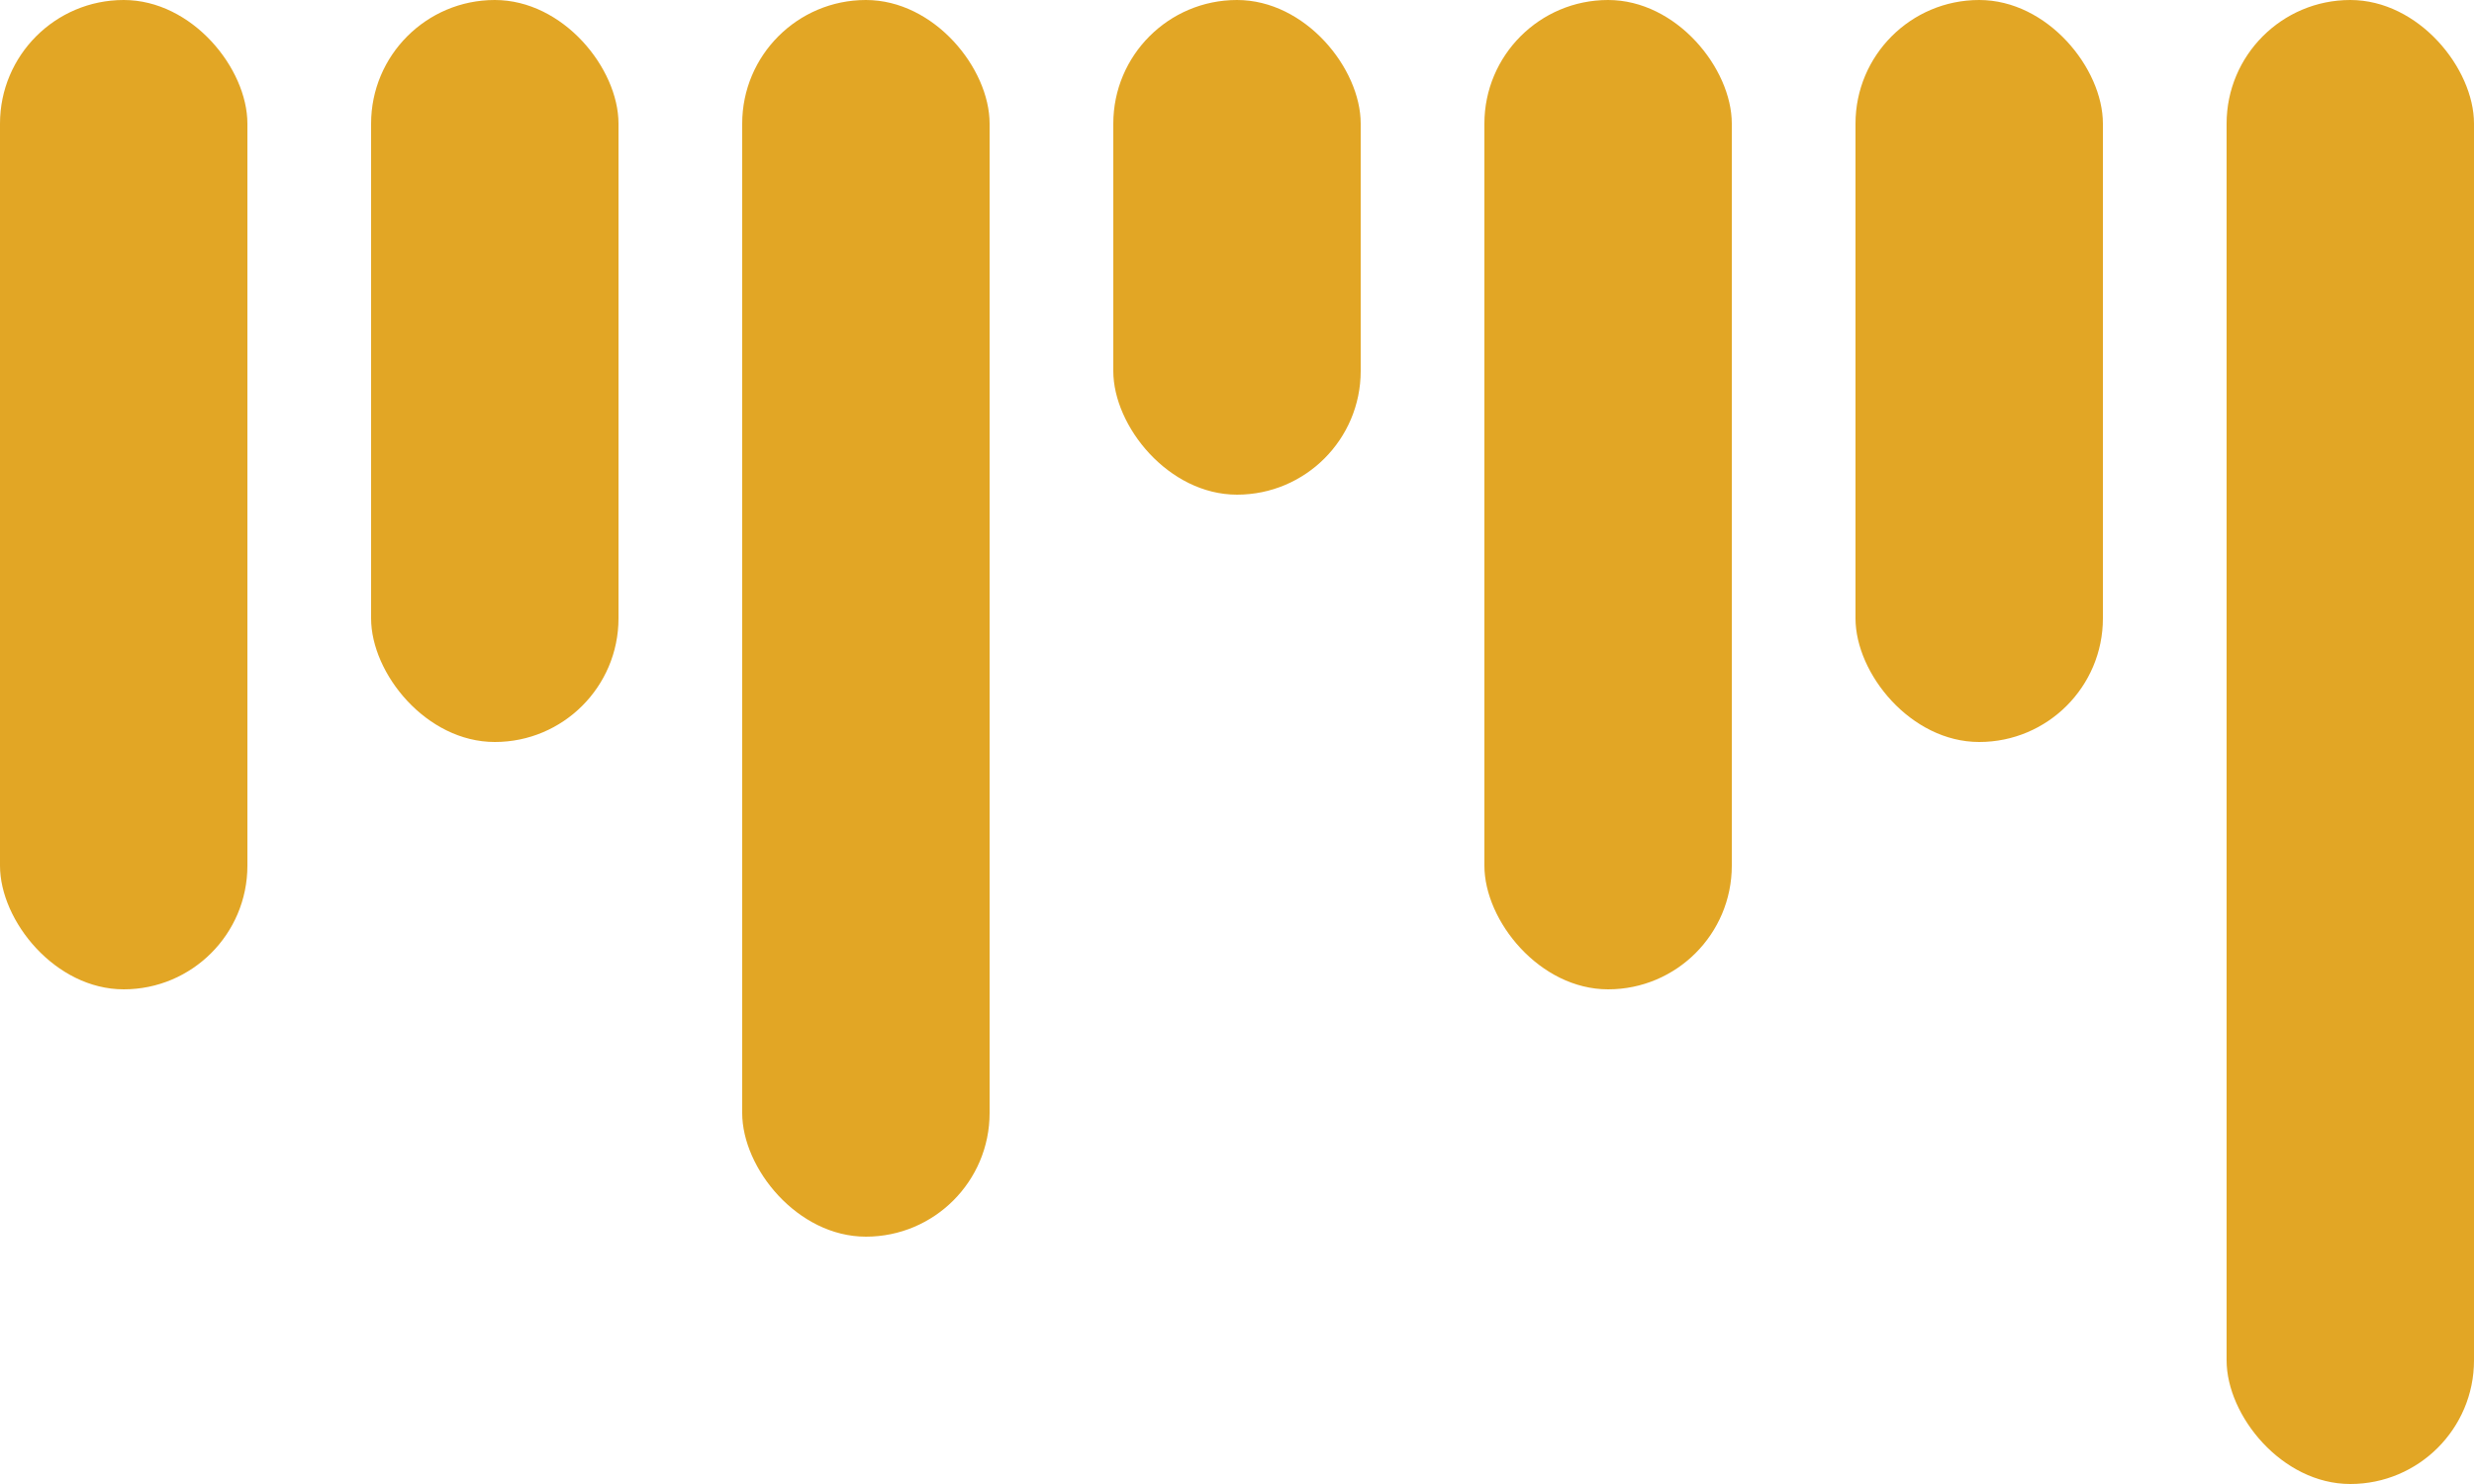<svg width="80" height="48" viewBox="0 0 80 48" fill="none" xmlns="http://www.w3.org/2000/svg">
<rect width="8" height="32" rx="4" fill="#E2A625"/>
<rect x="12" width="8" height="24" rx="4" fill="#E2A625"/>
<rect x="24" width="8" height="40" rx="4" fill="#E2A625"/>
<rect x="36" width="8" height="16" rx="4" fill="#E2A625"/>
<rect x="48" width="8" height="32" rx="4" fill="#E2A625"/>
<rect x="60" width="8" height="24" rx="4" fill="#E2A625"/>
<rect x="72" width="8" height="48" rx="4" fill="#E2A625"/>
</svg>

